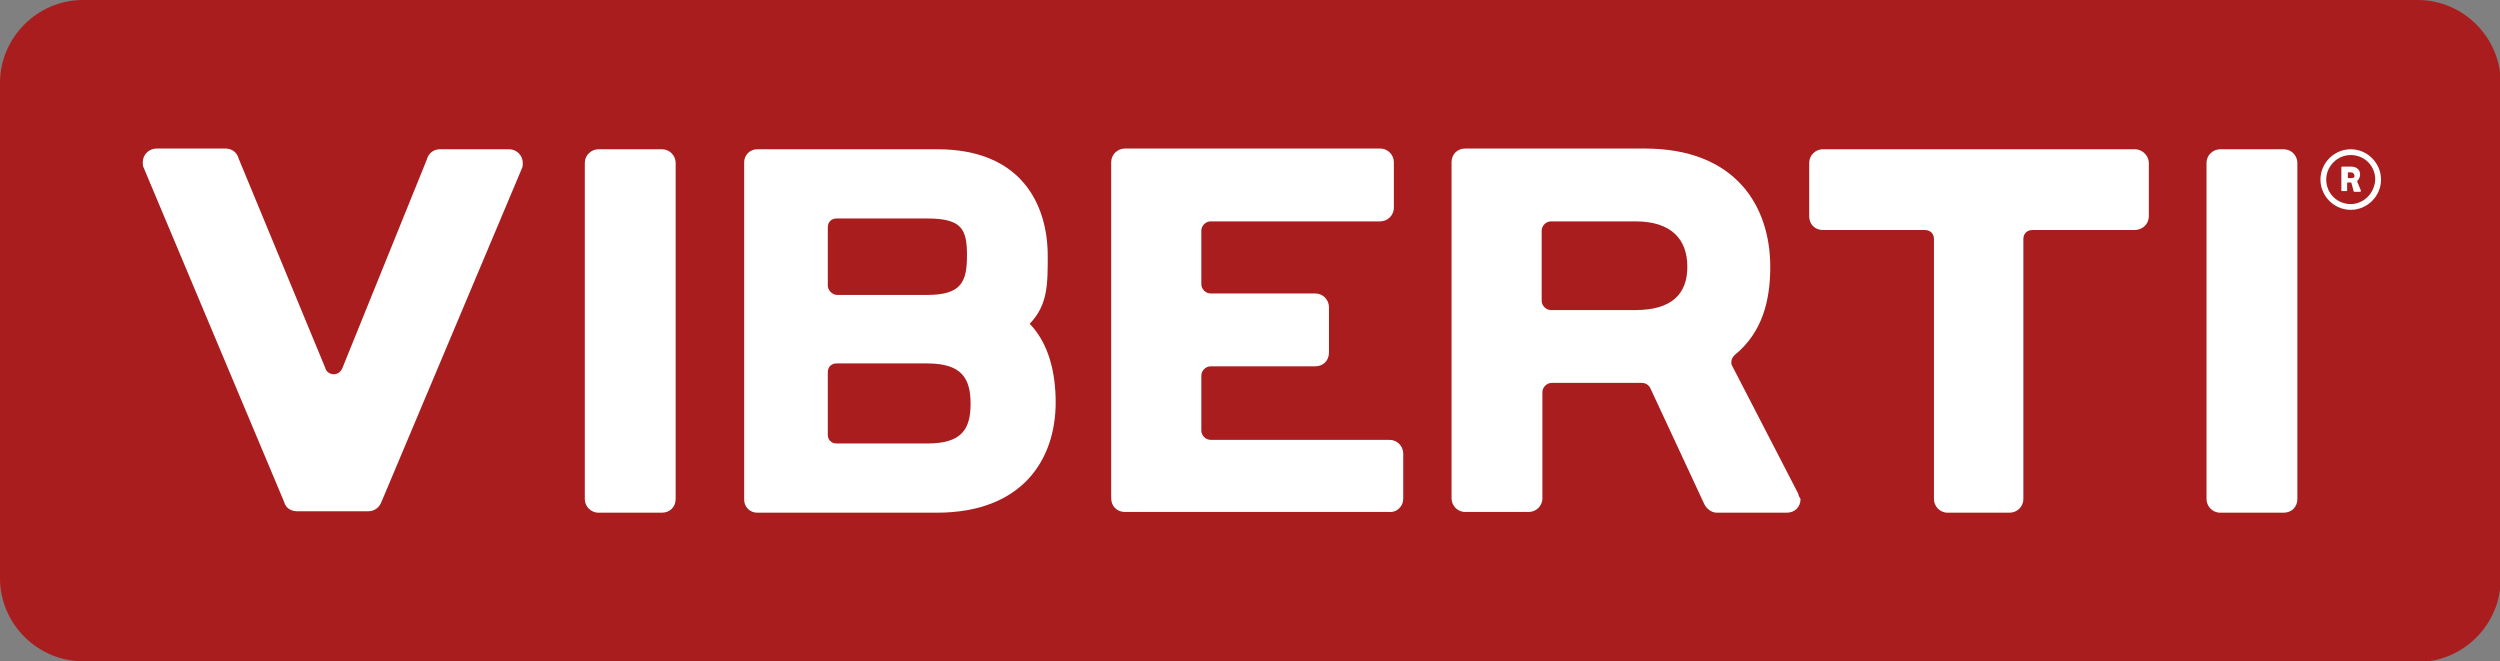 <?xml version="1.0" encoding="utf-8"?>
<!-- Generator: Adobe Illustrator 24.0.0, SVG Export Plug-In . SVG Version: 6.00 Build 0)  -->
<svg version="1.1" id="Livello_1" xmlns="http://www.w3.org/2000/svg" xmlns:xlink="http://www.w3.org/1999/xlink" x="0px" y="0px"
	 viewBox="0 0 346.7 91.7" style="enable-background:new 0 0 346.7 91.7;" xml:space="preserve">
<rect x="0" y="0" width="346.7" height="91.7" fill="#808080" stroke="none"/>
<style type="text/css">
	.st0{clip-path:url(#SVGID_2_);fill:#A91D1E;}
	.st1{clip-path:url(#SVGID_2_);fill:#FFFFFF;}
</style>
<g>
	<defs>
		<rect id="SVGID_1_" width="346.7" height="91.7"/>
	</defs>
	<clipPath id="SVGID_2_">
		<use xlink:href="#SVGID_1_"  style="overflow:visible;"/>
	</clipPath>
	<path class="st0" d="M11.5,91.7C5.2,91.7,0,86.5,0,80.2V11.5C0,5.2,5.2,0,11.5,0h323.8c6.3,0,11.5,5.2,11.5,11.5v68.8
		c0,6.3-5.2,11.5-11.5,11.5H11.5z"/>
	<path class="st1" d="M326,28.3c-1.9,0-3.4-1.5-3.4-3.4c0-1.8,1.5-3.4,3.4-3.4c1.9,0,3.4,1.5,3.4,3.4
		C329.3,26.8,327.8,28.3,326,28.3 M326,20.7c-2.3,0-4.2,1.9-4.2,4.2c0,2.3,1.9,4.2,4.2,4.2c2.3,0,4.2-1.9,4.2-4.2
		C330.2,22.6,328.3,20.7,326,20.7"/>
	<path class="st1" d="M326,24.7h-0.3c-0.1,0-0.1,0-0.1-0.1V24c0,0,0-0.1,0.1-0.1h0.3c0.3,0,0.5,0.2,0.5,0.4
		C326.6,24.6,326.4,24.7,326,24.7 M327.4,26.4l-0.5-1.2v0c0,0,0-0.1,0-0.1c0.2-0.2,0.4-0.5,0.4-0.9c0-0.6-0.4-1.1-1.3-1.1h-1.2
		c-0.1,0-0.1,0.1-0.1,0.1v3.2c0,0.1,0.1,0.1,0.1,0.1h0h0.6c0.1,0,0.1-0.1,0.1-0.1v0v-1c0,0,0-0.1,0.1-0.1h0.4c0,0,0.1,0,0.1,0.1
		l0.3,1.1c0,0.1,0.1,0.1,0.1,0.1h0.6C327.4,26.6,327.4,26.6,327.4,26.4C327.4,26.5,327.4,26.5,327.4,26.4"/>
	<path class="st1" d="M318.6,69.2V38.3V22.6c0-1-0.8-1.9-1.9-1.9h-8.8c-1,0-1.9,0.8-1.9,1.9v0v46.6c0,1,0.8,1.9,1.9,1.9h8.8
		C317.8,71.1,318.6,70.3,318.6,69.2z"/>
	<path class="st1" d="M298,30v-7.4c0-1-0.9-1.9-1.9-1.9h-43.3c-1,0-1.9,0.8-1.9,1.9V30c0,1.1,0.8,1.9,1.9,1.9c0,0,0,0,0,0v0H267
		c0.2,0,1.2,0.1,1.2,1.3v36v0c0,1,0.8,1.9,1.9,1.9h8.6c1,0,1.9-0.8,1.9-1.9V38.3v-5.1c0-1.2,1-1.3,1.2-1.3h14.2
		C297.2,31.9,298,31,298,30"/>
	<path class="st1" d="M226.8,43h-11.7l0,0c-0.7,0-1.3-0.6-1.3-1.3v0V32v0c0-0.7,0.6-1.3,1.3-1.3h11.7c5,0,7.2,2.5,7.2,6.3h0
		C234,40.8,231.8,43,226.8,43 M249.4,68.5L249.4,68.5L249.4,68.5l-9.2-17.8h0c-0.1-0.1-0.1-0.3-0.1-0.5c0-0.4,0.2-0.7,0.5-1l0,0
		c3.8-3.1,4.9-7.5,4.9-12.2c0-8.4-4.8-16.4-17.4-16.4h-24.9c-1.1,0-1.9,0.8-1.9,1.9v46.6v0c0,1,0.8,1.9,1.9,1.9h8.8h0
		c1,0,1.9-0.8,1.9-1.9v0V54.4c0-0.7,0.6-1.3,1.3-1.3h12.5c0.5,0,1,0.3,1.2,0.8l7.4,15.9c0.3,0.7,1,1.3,1.8,1.3h0h9.7
		c1.1,0,1.9-0.8,1.9-1.9C249.5,68.9,249.4,68.7,249.4,68.5"/>
	<path class="st1" d="M194.6,69.2v-6.3c0-1-0.8-1.9-1.9-1.9h-24.8c-0.7,0-1.3-0.6-1.3-1.3v0v-7.6c0-0.7,0.6-1.3,1.3-1.3h14.5
		c1.1,0,1.9-0.8,1.9-1.9c0,0,0-0.1,0-0.1v-6.1c0,0,0-0.1,0-0.1c0-1-0.8-1.9-1.9-1.9h-14.5c-0.7,0-1.3-0.6-1.3-1.3V32v0
		c0-0.7,0.6-1.3,1.3-1.3h23.5c1,0,1.9-0.8,1.9-1.9v-6.3c0-1-0.8-1.9-1.9-1.9h0h-35.4c-1,0-1.9,0.8-1.9,1.9v46.6
		c0,1.1,0.8,1.9,1.9,1.9h36.7h0C193.7,71.1,194.6,70.2,194.6,69.2"/>
	<path class="st1" d="M93.7,69.2L93.7,69.2V22.6c0-1-0.8-1.9-1.9-1.9H83c-1,0-1.9,0.8-1.9,1.9l0,0v46.6c0,1,0.8,1.9,1.9,1.9h8.8
		C92.9,71.1,93.7,70.3,93.7,69.2"/>
	<path class="st1" d="M128.6,61.5H116c-0.7,0-1.2-0.5-1.2-1.2v0v-8.7v0c0-0.7,0.5-1.2,1.2-1.2h12.6c4.8,0,6,2.1,6,5.6h0
		C134.6,59.6,133.3,61.5,128.6,61.5 M114.8,39.6v-8.1v0c0-0.7,0.5-1.2,1.2-1.2h12.6c4.8,0,5.5,1.5,5.5,5.1c0,3.6-0.7,5.5-5.5,5.5
		H116C115.3,40.8,114.8,40.2,114.8,39.6L114.8,39.6z M142.8,44.9c2.5-2.6,2.5-5.4,2.5-9.4c0-7.2-3.7-14.8-15.3-14.8H105
		c-1,0-1.8,0.8-1.8,1.8v0V27v0.2v0v37v0.2V69v0.3c0,1,0.8,1.8,1.8,1.8h24.9c11.9,0,16.5-7.4,16.5-15.3
		C146.4,51.8,145.5,47.7,142.8,44.9"/>
	<path class="st1" d="M72.4,23.3c0.1-0.2,0.1-0.5,0.1-0.7c0-1-0.8-1.9-1.9-1.9h-9.6h0c-0.9,0-1.6,0.6-1.8,1.4L47.5,51
		c-0.2,0.5-0.6,0.9-1.2,0.9c-0.6,0-1.1-0.4-1.2-0.9l-12-29h0c-0.2-0.8-0.9-1.4-1.8-1.4h-9.6c-1,0-1.9,0.8-1.9,1.9
		c0,0.2,0,0.5,0.1,0.7l19.5,46.4h0c0.2,0.8,0.9,1.3,1.8,1.3h9.9c0.8,0,1.5-0.5,1.8-1.3h0L72.4,23.3z"/>
</g>
</svg>
